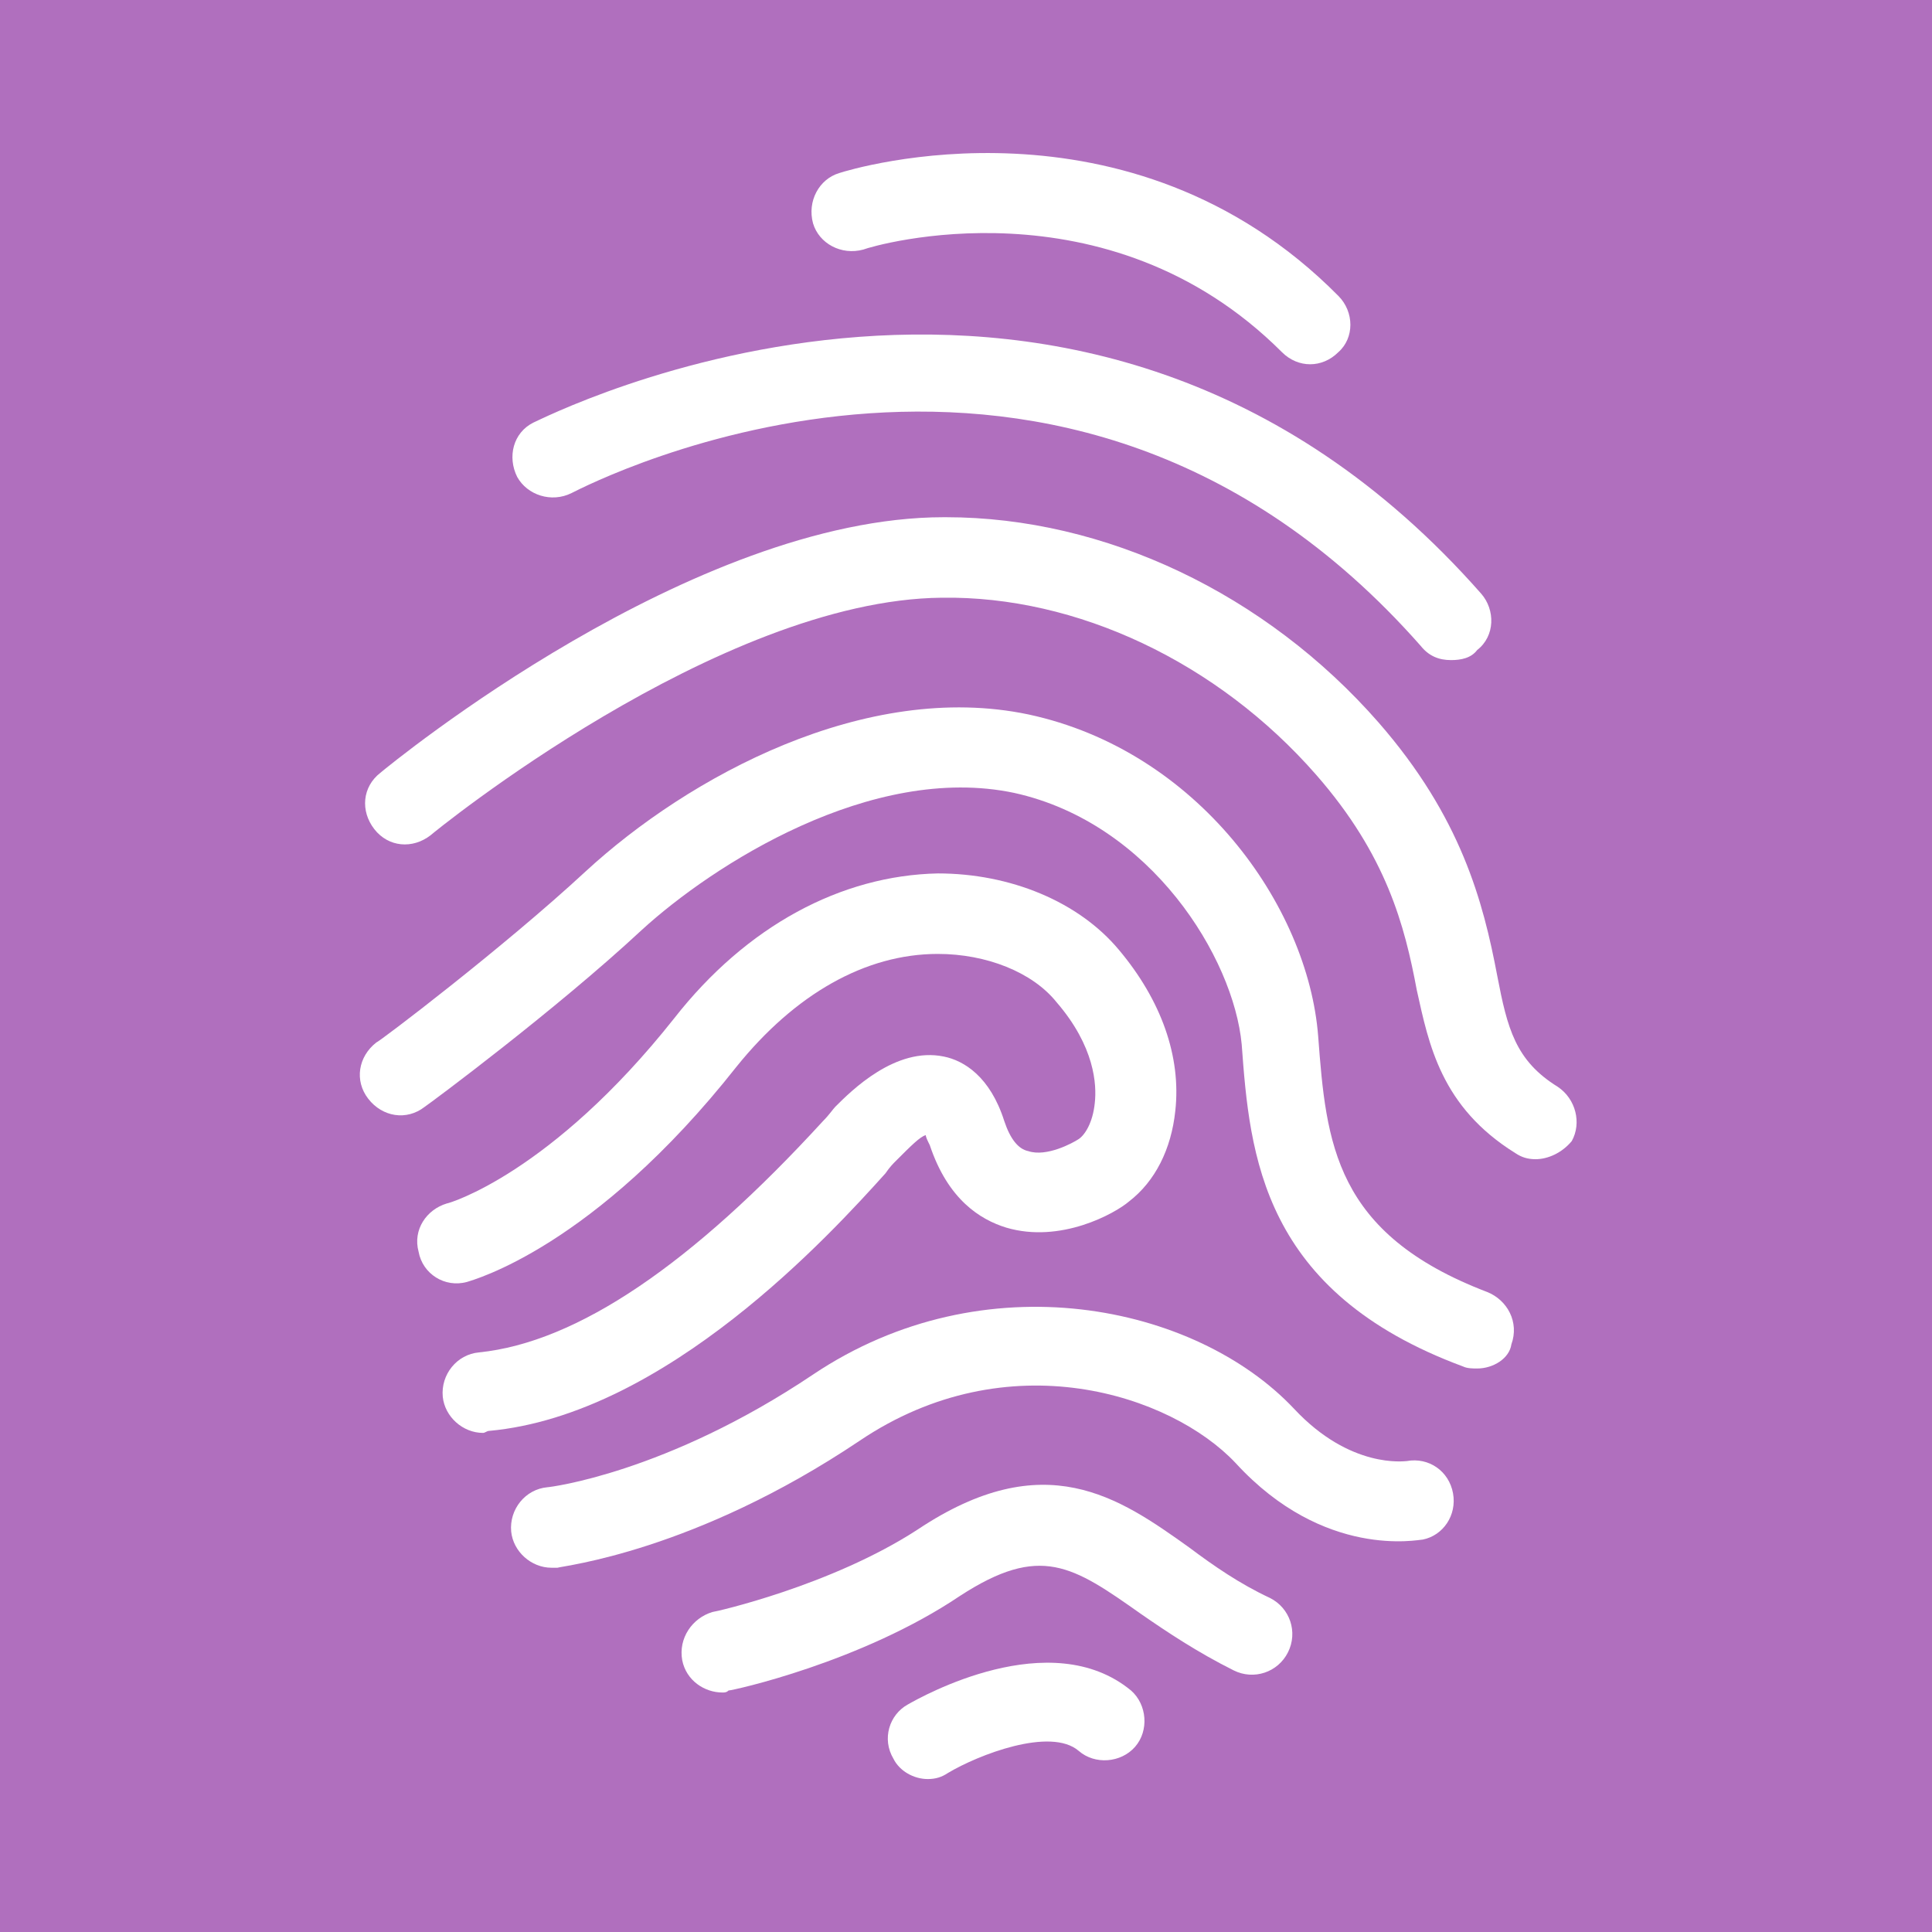 <?xml version="1.0" encoding="utf-8"?>
<!-- Generator: Adobe Illustrator 22.1.0, SVG Export Plug-In . SVG Version: 6.00 Build 0)  -->
<svg version="1.1" id="_x3C_Layer_x3E_" xmlns="http://www.w3.org/2000/svg" xmlns:xlink="http://www.w3.org/1999/xlink" x="0px"
	 y="0px" viewBox="0 0 96 96" enable-background="new 0 0 96 96" xml:space="preserve">
<rect fill="#B06FBE" width="96" height="96"/>
<g>
	<g>
		<path fill="#FFFFFF" d="M65.1,18.1c-0.5,0-1-0.2-1.4-0.6c-8.7-8.7-20.3-5.3-20.8-5.1c-1.1,0.3-2.2-0.3-2.5-1.3
			c-0.3-1.1,0.3-2.2,1.3-2.5c0.6-0.2,14.4-4.4,24.8,6.1c0.8,0.8,0.8,2.1,0,2.8C66.1,17.9,65.6,18.1,65.1,18.1z"/>
	</g>
	<g>
		<path fill="#FFFFFF" d="M72.1,32.8c-0.6,0-1.1-0.2-1.5-0.7C52.8,11.9,29.4,24,28.4,24.5c-1,0.5-2.2,0.1-2.7-0.8
			c-0.5-1-0.2-2.2,0.8-2.7c0.3-0.1,27.2-14.1,47.1,8.5c0.7,0.8,0.7,2.1-0.2,2.8C73.1,32.7,72.6,32.8,72.1,32.8z"/>
	</g>
	<g>
		<path fill="#FFFFFF" d="M76.3,57.6c-0.4,0-0.7-0.1-1-0.3c-3.7-2.3-4.3-5.4-4.9-8.1c-0.6-3.2-1.5-6.7-5-10.7
			c-4.9-5.6-11.9-8.9-18.6-8.8c-11.1,0.1-25.3,11.7-25.4,11.8c-0.9,0.7-2.1,0.6-2.8-0.3c-0.7-0.9-0.6-2.1,0.3-2.8
			c0.6-0.5,15.5-12.7,28-12.7c0,0,0.1,0,0.1,0c7.9,0,15.9,3.8,21.5,10.2c4.1,4.7,5.2,8.9,5.9,12.6c0.5,2.6,0.9,4.2,3,5.5
			c0.9,0.6,1.2,1.8,0.7,2.7C77.6,57.3,76.9,57.6,76.3,57.6z"/>
	</g>
	<g>
		<path fill="#FFFFFF" d="M73.4,68c-0.2,0-0.5,0-0.7-0.1c-10-3.7-10.6-10.5-11-16c-0.4-4.3-4.5-11-11.3-12.5
			c-7.1-1.5-15,3.6-18.5,6.8c-4.3,4-10.5,8.6-10.8,8.8c-0.9,0.7-2.1,0.5-2.8-0.4c-0.7-0.9-0.5-2.1,0.4-2.8c0.1,0,6.3-4.7,10.4-8.5
			c5.1-4.7,13.9-9.5,22-7.8c8.4,1.8,13.9,9.5,14.4,16c0.4,5.3,0.8,9.8,8.4,12.7c1,0.4,1.6,1.5,1.2,2.6C75,67.5,74.2,68,73.4,68z"/>
	</g>
	<g>
		<path fill="#FFFFFF" d="M24,71.2c-1,0-1.9-0.8-2-1.8c-0.1-1.1,0.7-2.1,1.8-2.2c4.9-0.5,10.6-4.4,17.1-11.5
			c0.3-0.3,0.5-0.6,0.6-0.7c0.8-0.8,3-3,5.4-2.5c1,0.2,2.3,1,3,3.2c0.3,0.9,0.7,1.4,1.2,1.5c0.9,0.3,2.2-0.4,2.5-0.6
			c0.3-0.2,0.7-0.8,0.8-1.8c0.1-0.9,0-2.8-1.9-5c-1.2-1.5-3.5-2.4-5.9-2.4c-3.6,0-7.1,2-10,5.6C29.5,62,23.5,63.6,23.2,63.7
			c-1.1,0.3-2.2-0.4-2.4-1.5c-0.3-1.1,0.4-2.1,1.4-2.4c0.1,0,5.2-1.5,11.3-9.2c3.6-4.6,8.3-7.1,13.1-7.2c3.6,0,7,1.4,9,3.8
			c2.1,2.5,3.1,5.3,2.8,8c-0.2,1.9-1,3.5-2.3,4.5c-0.7,0.6-3.4,2.1-6.1,1.3c-1.3-0.4-2.9-1.4-3.8-4.1c-0.1-0.2-0.2-0.4-0.2-0.5
			c-0.3,0.1-0.7,0.5-1.5,1.3c-0.1,0.1-0.3,0.3-0.5,0.6c-2.7,3-10.9,12-19.7,12.8C24.2,71.1,24.1,71.2,24,71.2z"/>
	</g>
	<g>
		<path fill="#FFFFFF" d="M27.4,77.9c-1,0-1.9-0.8-2-1.8c-0.1-1.1,0.7-2.1,1.8-2.2l0,0c0.1,0,5.9-0.7,13.2-5.6
			c8.5-5.7,19-3.5,23.9,1.7c2.8,3,5.5,2.6,5.6,2.6c1.1-0.2,2.1,0.5,2.3,1.6c0.2,1.1-0.5,2.1-1.5,2.3c-0.2,0-4.9,1-9.3-3.8
			c-3.2-3.4-11.3-6.1-18.7-1.1c-8.2,5.5-14.7,6.2-15,6.3C27.6,77.9,27.5,77.9,27.4,77.9z"/>
	</g>
	<g>
		<path fill="#FFFFFF" d="M35.9,84.1c-0.9,0-1.8-0.6-2-1.6c-0.2-1.1,0.5-2.1,1.5-2.4c0.1,0,5.9-1.3,10.2-4.1
			c6.3-4.2,10-1.6,13.5,0.9c1.2,0.9,2.5,1.8,4,2.5c1,0.5,1.4,1.7,0.9,2.7c-0.5,1-1.7,1.4-2.7,0.9c-1.8-0.9-3.3-1.9-4.6-2.8
			c-3.4-2.4-5-3.5-9-0.9c-4.9,3.3-11.3,4.7-11.5,4.7C36.1,84.1,36,84.1,35.9,84.1z"/>
	</g>
	<g>
		<path fill="#FFFFFF" d="M46.1,88.4c-0.7,0-1.4-0.4-1.7-1c-0.6-1-0.2-2.2,0.7-2.7c0.7-0.4,7.1-4,11.1-0.7c0.8,0.7,0.9,2,0.2,2.8
			c-0.7,0.8-2,0.9-2.8,0.2c-1.4-1.2-5,0.2-6.5,1.1C46.8,88.3,46.5,88.4,46.1,88.4z"/>
	</g>
</g>
</svg>
